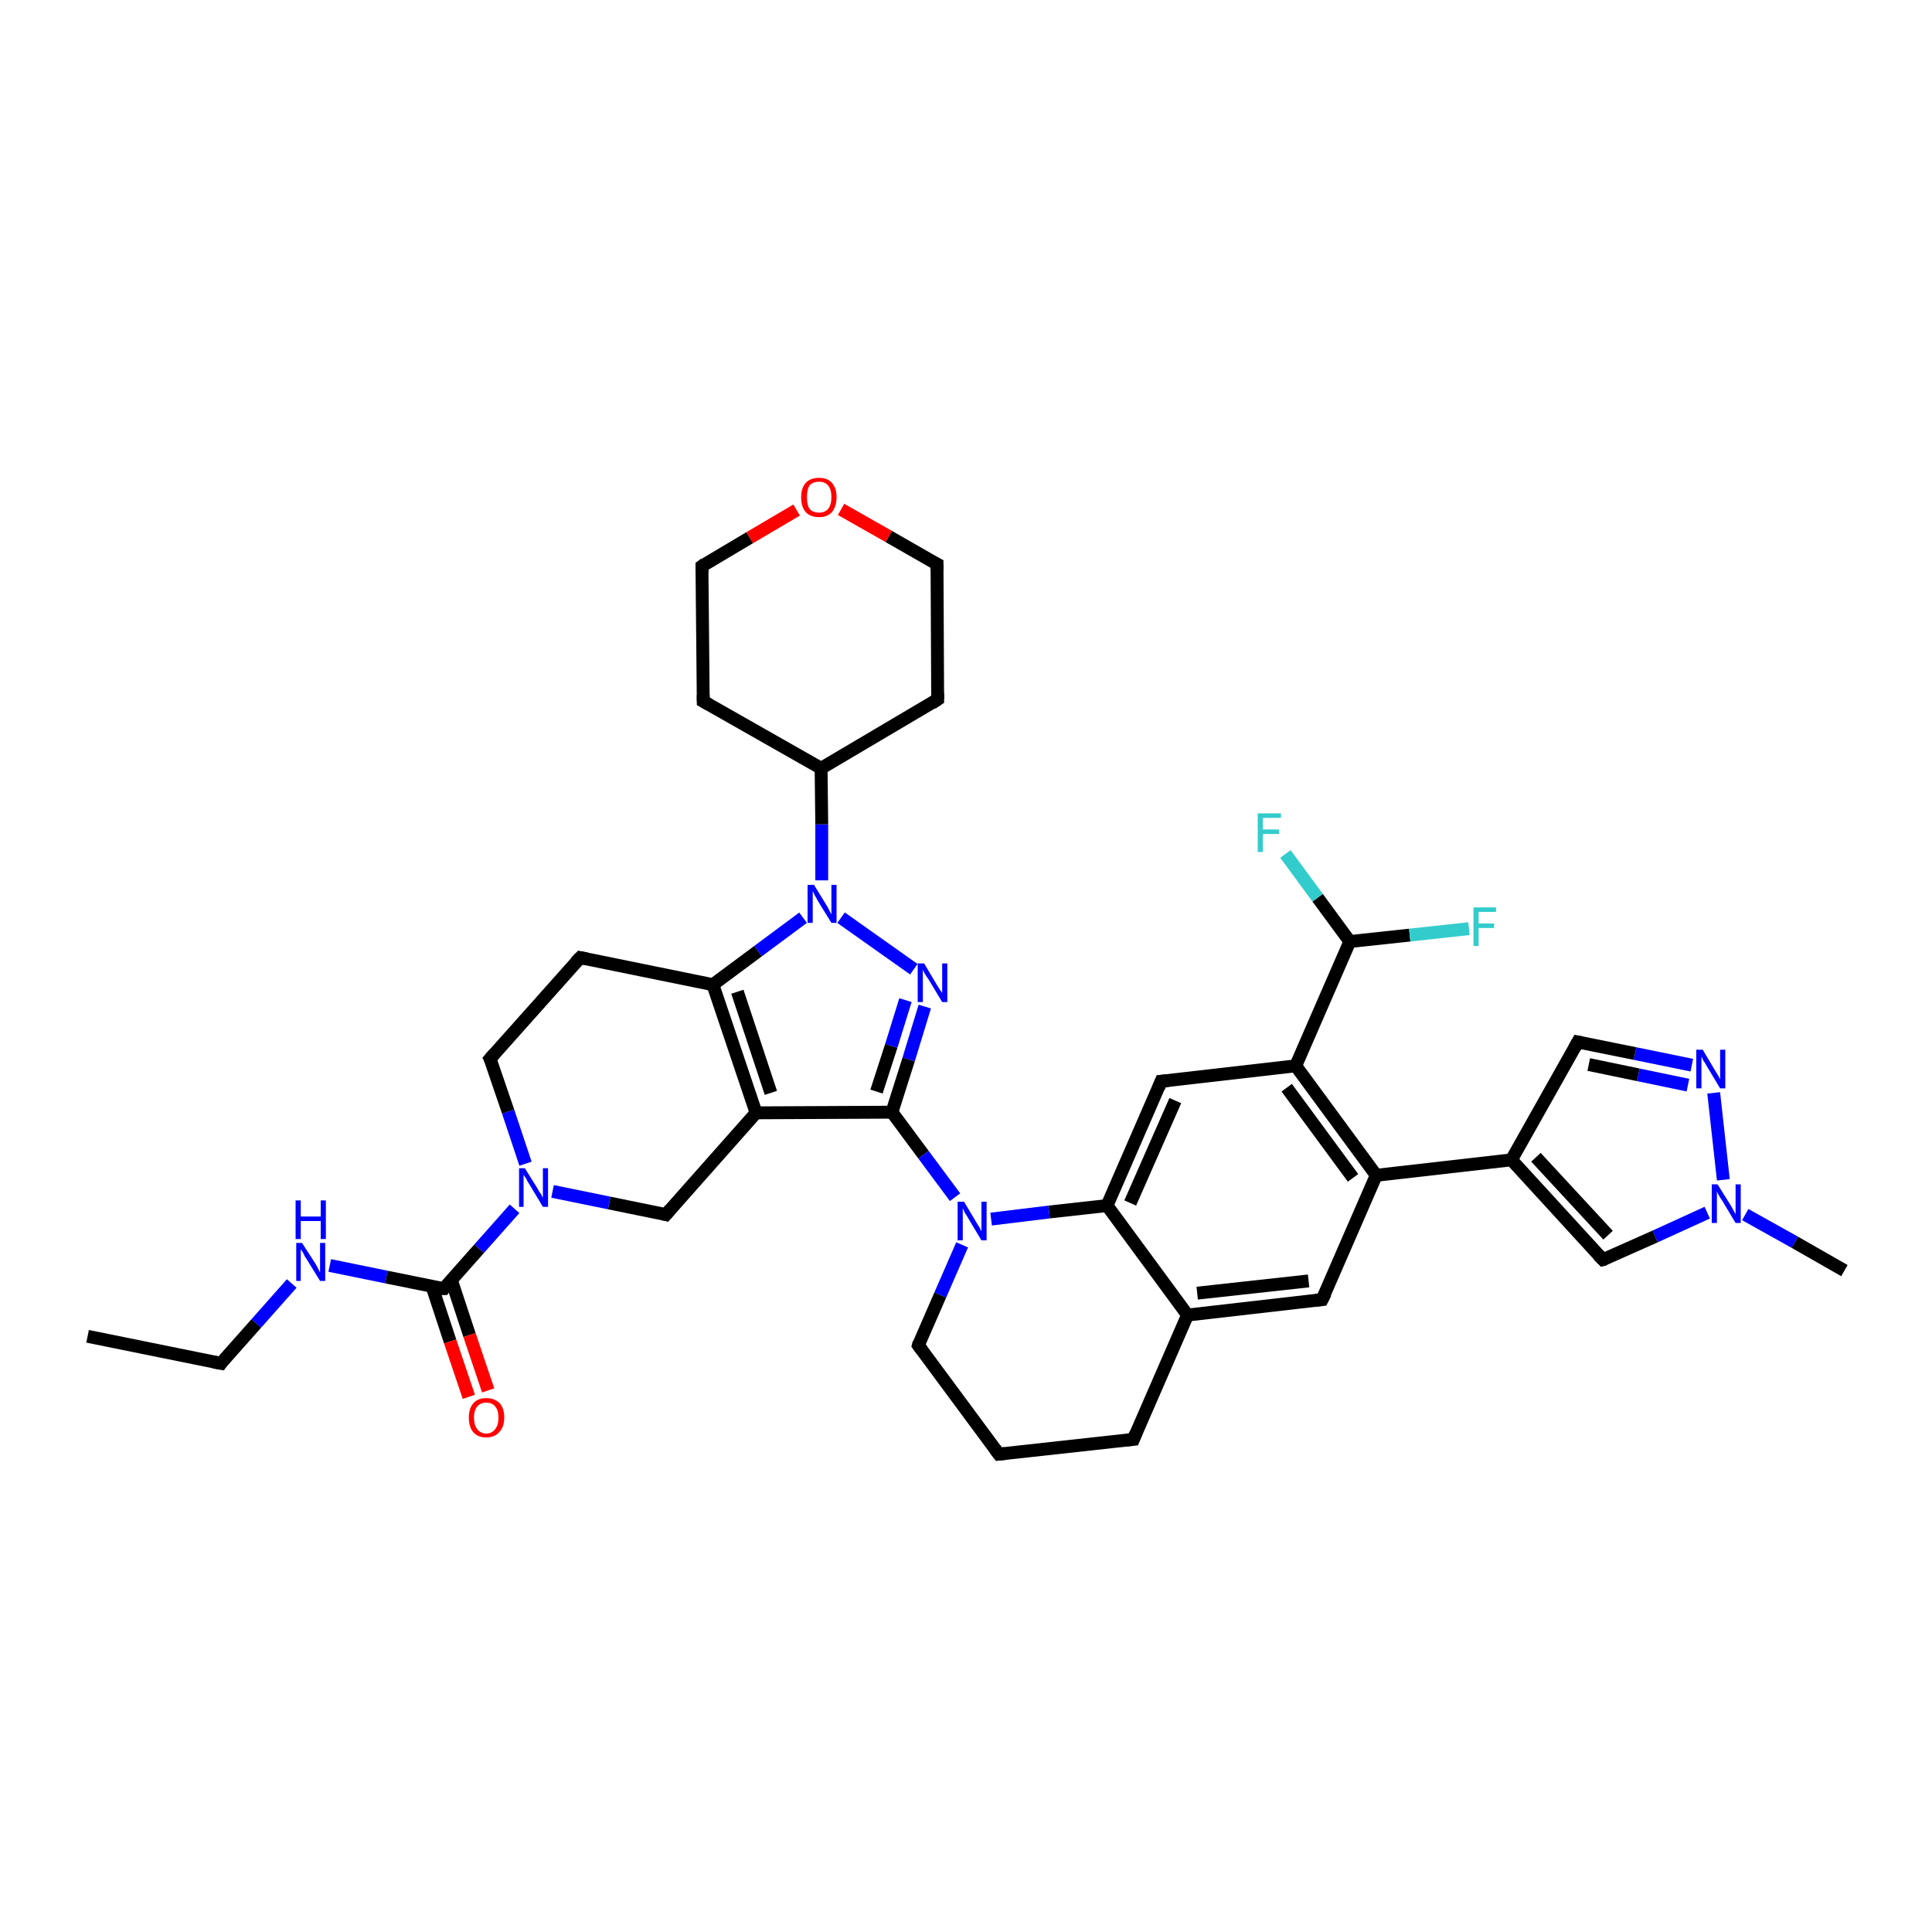 <?xml version='1.0' encoding='iso-8859-1'?>
<svg version='1.1' baseProfile='full'
              xmlns='http://www.w3.org/2000/svg'
                      xmlns:rdkit='http://www.rdkit.org/xml'
                      xmlns:xlink='http://www.w3.org/1999/xlink'
                  xml:space='preserve'
width='300px' height='300px' viewBox='0 0 300 300'>
<!-- END OF HEADER -->
<rect style='opacity:1.0;fill:#FFFFFF;stroke:none' width='300.0' height='300.0' x='0.0' y='0.0'> </rect>
<path class='bond-0 atom-0 atom-1' d='M 13.6,207.5 L 34.3,211.7' style='fill:none;fill-rule:evenodd;stroke:#000000;stroke-width:2.0px;stroke-linecap:butt;stroke-linejoin:miter;stroke-opacity:1' />
<path class='bond-1 atom-1 atom-2' d='M 34.3,211.7 L 39.8,205.5' style='fill:none;fill-rule:evenodd;stroke:#000000;stroke-width:2.0px;stroke-linecap:butt;stroke-linejoin:miter;stroke-opacity:1' />
<path class='bond-1 atom-1 atom-2' d='M 39.8,205.5 L 45.3,199.3' style='fill:none;fill-rule:evenodd;stroke:#0000FF;stroke-width:2.0px;stroke-linecap:butt;stroke-linejoin:miter;stroke-opacity:1' />
<path class='bond-2 atom-2 atom-3' d='M 51.2,196.5 L 60.0,198.3' style='fill:none;fill-rule:evenodd;stroke:#0000FF;stroke-width:2.0px;stroke-linecap:butt;stroke-linejoin:miter;stroke-opacity:1' />
<path class='bond-2 atom-2 atom-3' d='M 60.0,198.3 L 68.9,200.1' style='fill:none;fill-rule:evenodd;stroke:#000000;stroke-width:2.0px;stroke-linecap:butt;stroke-linejoin:miter;stroke-opacity:1' />
<path class='bond-3 atom-3 atom-4' d='M 67.1,199.8 L 69.9,208.3' style='fill:none;fill-rule:evenodd;stroke:#000000;stroke-width:2.0px;stroke-linecap:butt;stroke-linejoin:miter;stroke-opacity:1' />
<path class='bond-3 atom-3 atom-4' d='M 69.9,208.3 L 72.8,216.9' style='fill:none;fill-rule:evenodd;stroke:#FF0000;stroke-width:2.0px;stroke-linecap:butt;stroke-linejoin:miter;stroke-opacity:1' />
<path class='bond-3 atom-3 atom-4' d='M 70.1,198.8 L 72.9,207.3' style='fill:none;fill-rule:evenodd;stroke:#000000;stroke-width:2.0px;stroke-linecap:butt;stroke-linejoin:miter;stroke-opacity:1' />
<path class='bond-3 atom-3 atom-4' d='M 72.9,207.3 L 75.8,215.9' style='fill:none;fill-rule:evenodd;stroke:#FF0000;stroke-width:2.0px;stroke-linecap:butt;stroke-linejoin:miter;stroke-opacity:1' />
<path class='bond-4 atom-3 atom-5' d='M 68.9,200.1 L 74.4,193.9' style='fill:none;fill-rule:evenodd;stroke:#000000;stroke-width:2.0px;stroke-linecap:butt;stroke-linejoin:miter;stroke-opacity:1' />
<path class='bond-4 atom-3 atom-5' d='M 74.4,193.9 L 79.9,187.7' style='fill:none;fill-rule:evenodd;stroke:#0000FF;stroke-width:2.0px;stroke-linecap:butt;stroke-linejoin:miter;stroke-opacity:1' />
<path class='bond-5 atom-5 atom-6' d='M 81.6,180.7 L 78.9,172.6' style='fill:none;fill-rule:evenodd;stroke:#0000FF;stroke-width:2.0px;stroke-linecap:butt;stroke-linejoin:miter;stroke-opacity:1' />
<path class='bond-5 atom-5 atom-6' d='M 78.9,172.6 L 76.1,164.4' style='fill:none;fill-rule:evenodd;stroke:#000000;stroke-width:2.0px;stroke-linecap:butt;stroke-linejoin:miter;stroke-opacity:1' />
<path class='bond-6 atom-6 atom-7' d='M 76.1,164.4 L 90.1,148.7' style='fill:none;fill-rule:evenodd;stroke:#000000;stroke-width:2.0px;stroke-linecap:butt;stroke-linejoin:miter;stroke-opacity:1' />
<path class='bond-7 atom-7 atom-8' d='M 90.1,148.7 L 110.7,152.9' style='fill:none;fill-rule:evenodd;stroke:#000000;stroke-width:2.0px;stroke-linecap:butt;stroke-linejoin:miter;stroke-opacity:1' />
<path class='bond-8 atom-8 atom-9' d='M 110.7,152.9 L 117.4,172.8' style='fill:none;fill-rule:evenodd;stroke:#000000;stroke-width:2.0px;stroke-linecap:butt;stroke-linejoin:miter;stroke-opacity:1' />
<path class='bond-8 atom-8 atom-9' d='M 114.5,154.0 L 119.7,169.7' style='fill:none;fill-rule:evenodd;stroke:#000000;stroke-width:2.0px;stroke-linecap:butt;stroke-linejoin:miter;stroke-opacity:1' />
<path class='bond-9 atom-9 atom-10' d='M 117.4,172.8 L 103.4,188.6' style='fill:none;fill-rule:evenodd;stroke:#000000;stroke-width:2.0px;stroke-linecap:butt;stroke-linejoin:miter;stroke-opacity:1' />
<path class='bond-10 atom-9 atom-11' d='M 117.4,172.8 L 138.5,172.7' style='fill:none;fill-rule:evenodd;stroke:#000000;stroke-width:2.0px;stroke-linecap:butt;stroke-linejoin:miter;stroke-opacity:1' />
<path class='bond-11 atom-11 atom-12' d='M 138.5,172.7 L 141.1,164.5' style='fill:none;fill-rule:evenodd;stroke:#000000;stroke-width:2.0px;stroke-linecap:butt;stroke-linejoin:miter;stroke-opacity:1' />
<path class='bond-11 atom-11 atom-12' d='M 141.1,164.5 L 143.6,156.3' style='fill:none;fill-rule:evenodd;stroke:#0000FF;stroke-width:2.0px;stroke-linecap:butt;stroke-linejoin:miter;stroke-opacity:1' />
<path class='bond-11 atom-11 atom-12' d='M 136.1,169.5 L 138.4,162.4' style='fill:none;fill-rule:evenodd;stroke:#000000;stroke-width:2.0px;stroke-linecap:butt;stroke-linejoin:miter;stroke-opacity:1' />
<path class='bond-11 atom-11 atom-12' d='M 138.4,162.4 L 140.6,155.3' style='fill:none;fill-rule:evenodd;stroke:#0000FF;stroke-width:2.0px;stroke-linecap:butt;stroke-linejoin:miter;stroke-opacity:1' />
<path class='bond-12 atom-12 atom-13' d='M 141.9,150.5 L 130.6,142.5' style='fill:none;fill-rule:evenodd;stroke:#0000FF;stroke-width:2.0px;stroke-linecap:butt;stroke-linejoin:miter;stroke-opacity:1' />
<path class='bond-13 atom-13 atom-14' d='M 127.6,136.7 L 127.6,128.0' style='fill:none;fill-rule:evenodd;stroke:#0000FF;stroke-width:2.0px;stroke-linecap:butt;stroke-linejoin:miter;stroke-opacity:1' />
<path class='bond-13 atom-13 atom-14' d='M 127.6,128.0 L 127.5,119.3' style='fill:none;fill-rule:evenodd;stroke:#000000;stroke-width:2.0px;stroke-linecap:butt;stroke-linejoin:miter;stroke-opacity:1' />
<path class='bond-14 atom-14 atom-15' d='M 127.5,119.3 L 145.6,108.6' style='fill:none;fill-rule:evenodd;stroke:#000000;stroke-width:2.0px;stroke-linecap:butt;stroke-linejoin:miter;stroke-opacity:1' />
<path class='bond-15 atom-15 atom-16' d='M 145.6,108.6 L 145.5,87.6' style='fill:none;fill-rule:evenodd;stroke:#000000;stroke-width:2.0px;stroke-linecap:butt;stroke-linejoin:miter;stroke-opacity:1' />
<path class='bond-16 atom-16 atom-17' d='M 145.5,87.6 L 138.0,83.3' style='fill:none;fill-rule:evenodd;stroke:#000000;stroke-width:2.0px;stroke-linecap:butt;stroke-linejoin:miter;stroke-opacity:1' />
<path class='bond-16 atom-16 atom-17' d='M 138.0,83.3 L 130.6,79.1' style='fill:none;fill-rule:evenodd;stroke:#FF0000;stroke-width:2.0px;stroke-linecap:butt;stroke-linejoin:miter;stroke-opacity:1' />
<path class='bond-17 atom-17 atom-18' d='M 123.7,79.2 L 116.4,83.5' style='fill:none;fill-rule:evenodd;stroke:#FF0000;stroke-width:2.0px;stroke-linecap:butt;stroke-linejoin:miter;stroke-opacity:1' />
<path class='bond-17 atom-17 atom-18' d='M 116.4,83.5 L 109.0,87.9' style='fill:none;fill-rule:evenodd;stroke:#000000;stroke-width:2.0px;stroke-linecap:butt;stroke-linejoin:miter;stroke-opacity:1' />
<path class='bond-18 atom-18 atom-19' d='M 109.0,87.9 L 109.2,108.9' style='fill:none;fill-rule:evenodd;stroke:#000000;stroke-width:2.0px;stroke-linecap:butt;stroke-linejoin:miter;stroke-opacity:1' />
<path class='bond-19 atom-11 atom-20' d='M 138.5,172.7 L 143.4,179.3' style='fill:none;fill-rule:evenodd;stroke:#000000;stroke-width:2.0px;stroke-linecap:butt;stroke-linejoin:miter;stroke-opacity:1' />
<path class='bond-19 atom-11 atom-20' d='M 143.4,179.3 L 148.3,185.9' style='fill:none;fill-rule:evenodd;stroke:#0000FF;stroke-width:2.0px;stroke-linecap:butt;stroke-linejoin:miter;stroke-opacity:1' />
<path class='bond-20 atom-20 atom-21' d='M 149.4,193.3 L 146.0,201.1' style='fill:none;fill-rule:evenodd;stroke:#0000FF;stroke-width:2.0px;stroke-linecap:butt;stroke-linejoin:miter;stroke-opacity:1' />
<path class='bond-20 atom-20 atom-21' d='M 146.0,201.1 L 142.6,208.9' style='fill:none;fill-rule:evenodd;stroke:#000000;stroke-width:2.0px;stroke-linecap:butt;stroke-linejoin:miter;stroke-opacity:1' />
<path class='bond-21 atom-21 atom-22' d='M 142.6,208.9 L 155.1,225.8' style='fill:none;fill-rule:evenodd;stroke:#000000;stroke-width:2.0px;stroke-linecap:butt;stroke-linejoin:miter;stroke-opacity:1' />
<path class='bond-22 atom-22 atom-23' d='M 155.1,225.8 L 176.0,223.5' style='fill:none;fill-rule:evenodd;stroke:#000000;stroke-width:2.0px;stroke-linecap:butt;stroke-linejoin:miter;stroke-opacity:1' />
<path class='bond-23 atom-23 atom-24' d='M 176.0,223.5 L 184.4,204.2' style='fill:none;fill-rule:evenodd;stroke:#000000;stroke-width:2.0px;stroke-linecap:butt;stroke-linejoin:miter;stroke-opacity:1' />
<path class='bond-24 atom-24 atom-25' d='M 184.4,204.2 L 205.3,201.8' style='fill:none;fill-rule:evenodd;stroke:#000000;stroke-width:2.0px;stroke-linecap:butt;stroke-linejoin:miter;stroke-opacity:1' />
<path class='bond-24 atom-24 atom-25' d='M 185.9,200.8 L 203.2,198.9' style='fill:none;fill-rule:evenodd;stroke:#000000;stroke-width:2.0px;stroke-linecap:butt;stroke-linejoin:miter;stroke-opacity:1' />
<path class='bond-25 atom-25 atom-26' d='M 205.3,201.8 L 213.7,182.5' style='fill:none;fill-rule:evenodd;stroke:#000000;stroke-width:2.0px;stroke-linecap:butt;stroke-linejoin:miter;stroke-opacity:1' />
<path class='bond-26 atom-26 atom-27' d='M 213.7,182.5 L 234.7,180.1' style='fill:none;fill-rule:evenodd;stroke:#000000;stroke-width:2.0px;stroke-linecap:butt;stroke-linejoin:miter;stroke-opacity:1' />
<path class='bond-27 atom-27 atom-28' d='M 234.7,180.1 L 245.0,161.8' style='fill:none;fill-rule:evenodd;stroke:#000000;stroke-width:2.0px;stroke-linecap:butt;stroke-linejoin:miter;stroke-opacity:1' />
<path class='bond-28 atom-28 atom-29' d='M 245.0,161.8 L 253.9,163.6' style='fill:none;fill-rule:evenodd;stroke:#000000;stroke-width:2.0px;stroke-linecap:butt;stroke-linejoin:miter;stroke-opacity:1' />
<path class='bond-28 atom-28 atom-29' d='M 253.9,163.6 L 262.7,165.4' style='fill:none;fill-rule:evenodd;stroke:#0000FF;stroke-width:2.0px;stroke-linecap:butt;stroke-linejoin:miter;stroke-opacity:1' />
<path class='bond-28 atom-28 atom-29' d='M 246.7,165.3 L 254.4,166.9' style='fill:none;fill-rule:evenodd;stroke:#000000;stroke-width:2.0px;stroke-linecap:butt;stroke-linejoin:miter;stroke-opacity:1' />
<path class='bond-28 atom-28 atom-29' d='M 254.4,166.9 L 262.1,168.5' style='fill:none;fill-rule:evenodd;stroke:#0000FF;stroke-width:2.0px;stroke-linecap:butt;stroke-linejoin:miter;stroke-opacity:1' />
<path class='bond-29 atom-29 atom-30' d='M 266.1,169.7 L 267.6,183.2' style='fill:none;fill-rule:evenodd;stroke:#0000FF;stroke-width:2.0px;stroke-linecap:butt;stroke-linejoin:miter;stroke-opacity:1' />
<path class='bond-30 atom-30 atom-31' d='M 271.0,188.6 L 278.7,192.9' style='fill:none;fill-rule:evenodd;stroke:#0000FF;stroke-width:2.0px;stroke-linecap:butt;stroke-linejoin:miter;stroke-opacity:1' />
<path class='bond-30 atom-30 atom-31' d='M 278.7,192.9 L 286.4,197.3' style='fill:none;fill-rule:evenodd;stroke:#000000;stroke-width:2.0px;stroke-linecap:butt;stroke-linejoin:miter;stroke-opacity:1' />
<path class='bond-31 atom-30 atom-32' d='M 265.1,188.3 L 257.0,192.0' style='fill:none;fill-rule:evenodd;stroke:#0000FF;stroke-width:2.0px;stroke-linecap:butt;stroke-linejoin:miter;stroke-opacity:1' />
<path class='bond-31 atom-30 atom-32' d='M 257.0,192.0 L 248.9,195.6' style='fill:none;fill-rule:evenodd;stroke:#000000;stroke-width:2.0px;stroke-linecap:butt;stroke-linejoin:miter;stroke-opacity:1' />
<path class='bond-32 atom-26 atom-33' d='M 213.7,182.5 L 201.2,165.5' style='fill:none;fill-rule:evenodd;stroke:#000000;stroke-width:2.0px;stroke-linecap:butt;stroke-linejoin:miter;stroke-opacity:1' />
<path class='bond-32 atom-26 atom-33' d='M 210.1,182.9 L 199.8,168.9' style='fill:none;fill-rule:evenodd;stroke:#000000;stroke-width:2.0px;stroke-linecap:butt;stroke-linejoin:miter;stroke-opacity:1' />
<path class='bond-33 atom-33 atom-34' d='M 201.2,165.5 L 180.3,167.9' style='fill:none;fill-rule:evenodd;stroke:#000000;stroke-width:2.0px;stroke-linecap:butt;stroke-linejoin:miter;stroke-opacity:1' />
<path class='bond-34 atom-34 atom-35' d='M 180.3,167.9 L 171.9,187.2' style='fill:none;fill-rule:evenodd;stroke:#000000;stroke-width:2.0px;stroke-linecap:butt;stroke-linejoin:miter;stroke-opacity:1' />
<path class='bond-34 atom-34 atom-35' d='M 182.5,170.9 L 175.5,186.8' style='fill:none;fill-rule:evenodd;stroke:#000000;stroke-width:2.0px;stroke-linecap:butt;stroke-linejoin:miter;stroke-opacity:1' />
<path class='bond-35 atom-33 atom-36' d='M 201.2,165.5 L 209.6,146.2' style='fill:none;fill-rule:evenodd;stroke:#000000;stroke-width:2.0px;stroke-linecap:butt;stroke-linejoin:miter;stroke-opacity:1' />
<path class='bond-36 atom-36 atom-37' d='M 209.6,146.2 L 204.6,139.4' style='fill:none;fill-rule:evenodd;stroke:#000000;stroke-width:2.0px;stroke-linecap:butt;stroke-linejoin:miter;stroke-opacity:1' />
<path class='bond-36 atom-36 atom-37' d='M 204.6,139.4 L 199.6,132.6' style='fill:none;fill-rule:evenodd;stroke:#33CCCC;stroke-width:2.0px;stroke-linecap:butt;stroke-linejoin:miter;stroke-opacity:1' />
<path class='bond-37 atom-36 atom-38' d='M 209.6,146.2 L 218.9,145.2' style='fill:none;fill-rule:evenodd;stroke:#000000;stroke-width:2.0px;stroke-linecap:butt;stroke-linejoin:miter;stroke-opacity:1' />
<path class='bond-37 atom-36 atom-38' d='M 218.9,145.2 L 228.1,144.2' style='fill:none;fill-rule:evenodd;stroke:#33CCCC;stroke-width:2.0px;stroke-linecap:butt;stroke-linejoin:miter;stroke-opacity:1' />
<path class='bond-38 atom-10 atom-5' d='M 103.4,188.6 L 94.6,186.8' style='fill:none;fill-rule:evenodd;stroke:#000000;stroke-width:2.0px;stroke-linecap:butt;stroke-linejoin:miter;stroke-opacity:1' />
<path class='bond-38 atom-10 atom-5' d='M 94.6,186.8 L 85.8,185.0' style='fill:none;fill-rule:evenodd;stroke:#0000FF;stroke-width:2.0px;stroke-linecap:butt;stroke-linejoin:miter;stroke-opacity:1' />
<path class='bond-39 atom-19 atom-14' d='M 109.2,108.9 L 127.5,119.3' style='fill:none;fill-rule:evenodd;stroke:#000000;stroke-width:2.0px;stroke-linecap:butt;stroke-linejoin:miter;stroke-opacity:1' />
<path class='bond-40 atom-35 atom-20' d='M 171.9,187.2 L 162.9,188.2' style='fill:none;fill-rule:evenodd;stroke:#000000;stroke-width:2.0px;stroke-linecap:butt;stroke-linejoin:miter;stroke-opacity:1' />
<path class='bond-40 atom-35 atom-20' d='M 162.9,188.2 L 153.9,189.3' style='fill:none;fill-rule:evenodd;stroke:#0000FF;stroke-width:2.0px;stroke-linecap:butt;stroke-linejoin:miter;stroke-opacity:1' />
<path class='bond-41 atom-13 atom-8' d='M 124.7,142.5 L 117.7,147.7' style='fill:none;fill-rule:evenodd;stroke:#0000FF;stroke-width:2.0px;stroke-linecap:butt;stroke-linejoin:miter;stroke-opacity:1' />
<path class='bond-41 atom-13 atom-8' d='M 117.7,147.7 L 110.7,152.9' style='fill:none;fill-rule:evenodd;stroke:#000000;stroke-width:2.0px;stroke-linecap:butt;stroke-linejoin:miter;stroke-opacity:1' />
<path class='bond-42 atom-35 atom-24' d='M 171.9,187.2 L 184.4,204.2' style='fill:none;fill-rule:evenodd;stroke:#000000;stroke-width:2.0px;stroke-linecap:butt;stroke-linejoin:miter;stroke-opacity:1' />
<path class='bond-43 atom-32 atom-27' d='M 248.9,195.6 L 234.7,180.1' style='fill:none;fill-rule:evenodd;stroke:#000000;stroke-width:2.0px;stroke-linecap:butt;stroke-linejoin:miter;stroke-opacity:1' />
<path class='bond-43 atom-32 atom-27' d='M 249.7,191.8 L 238.5,179.7' style='fill:none;fill-rule:evenodd;stroke:#000000;stroke-width:2.0px;stroke-linecap:butt;stroke-linejoin:miter;stroke-opacity:1' />
<path d='M 33.2,211.5 L 34.3,211.7 L 34.5,211.4' style='fill:none;stroke:#000000;stroke-width:2.0px;stroke-linecap:butt;stroke-linejoin:miter;stroke-opacity:1;' />
<path d='M 68.4,200.1 L 68.9,200.1 L 69.1,199.8' style='fill:none;stroke:#000000;stroke-width:2.0px;stroke-linecap:butt;stroke-linejoin:miter;stroke-opacity:1;' />
<path d='M 76.3,164.8 L 76.1,164.4 L 76.8,163.6' style='fill:none;stroke:#000000;stroke-width:2.0px;stroke-linecap:butt;stroke-linejoin:miter;stroke-opacity:1;' />
<path d='M 89.4,149.4 L 90.1,148.7 L 91.1,148.9' style='fill:none;stroke:#000000;stroke-width:2.0px;stroke-linecap:butt;stroke-linejoin:miter;stroke-opacity:1;' />
<path d='M 104.1,187.8 L 103.4,188.6 L 103.0,188.5' style='fill:none;stroke:#000000;stroke-width:2.0px;stroke-linecap:butt;stroke-linejoin:miter;stroke-opacity:1;' />
<path d='M 144.7,109.2 L 145.6,108.6 L 145.6,107.6' style='fill:none;stroke:#000000;stroke-width:2.0px;stroke-linecap:butt;stroke-linejoin:miter;stroke-opacity:1;' />
<path d='M 145.5,88.6 L 145.5,87.6 L 145.1,87.4' style='fill:none;stroke:#000000;stroke-width:2.0px;stroke-linecap:butt;stroke-linejoin:miter;stroke-opacity:1;' />
<path d='M 109.4,87.6 L 109.0,87.9 L 109.0,88.9' style='fill:none;stroke:#000000;stroke-width:2.0px;stroke-linecap:butt;stroke-linejoin:miter;stroke-opacity:1;' />
<path d='M 109.2,107.9 L 109.2,108.9 L 110.1,109.4' style='fill:none;stroke:#000000;stroke-width:2.0px;stroke-linecap:butt;stroke-linejoin:miter;stroke-opacity:1;' />
<path d='M 142.7,208.5 L 142.6,208.9 L 143.2,209.7' style='fill:none;stroke:#000000;stroke-width:2.0px;stroke-linecap:butt;stroke-linejoin:miter;stroke-opacity:1;' />
<path d='M 154.5,225.0 L 155.1,225.8 L 156.1,225.7' style='fill:none;stroke:#000000;stroke-width:2.0px;stroke-linecap:butt;stroke-linejoin:miter;stroke-opacity:1;' />
<path d='M 175.0,223.6 L 176.0,223.5 L 176.4,222.5' style='fill:none;stroke:#000000;stroke-width:2.0px;stroke-linecap:butt;stroke-linejoin:miter;stroke-opacity:1;' />
<path d='M 204.3,201.9 L 205.3,201.8 L 205.8,200.8' style='fill:none;stroke:#000000;stroke-width:2.0px;stroke-linecap:butt;stroke-linejoin:miter;stroke-opacity:1;' />
<path d='M 244.5,162.7 L 245.0,161.8 L 245.5,161.9' style='fill:none;stroke:#000000;stroke-width:2.0px;stroke-linecap:butt;stroke-linejoin:miter;stroke-opacity:1;' />
<path d='M 249.3,195.5 L 248.9,195.6 L 248.2,194.9' style='fill:none;stroke:#000000;stroke-width:2.0px;stroke-linecap:butt;stroke-linejoin:miter;stroke-opacity:1;' />
<path d='M 181.4,167.8 L 180.3,167.9 L 179.9,168.9' style='fill:none;stroke:#000000;stroke-width:2.0px;stroke-linecap:butt;stroke-linejoin:miter;stroke-opacity:1;' />
<path class='atom-2' d='M 46.9 193.0
L 48.9 196.1
Q 49.1 196.4, 49.4 197.0
Q 49.7 197.6, 49.7 197.6
L 49.7 193.0
L 50.5 193.0
L 50.5 198.9
L 49.7 198.9
L 47.6 195.5
Q 47.3 195.1, 47.1 194.6
Q 46.8 194.1, 46.7 194.0
L 46.7 198.9
L 46.0 198.9
L 46.0 193.0
L 46.9 193.0
' fill='#0000FF'/>
<path class='atom-2' d='M 45.9 186.4
L 46.7 186.4
L 46.7 188.9
L 49.8 188.9
L 49.8 186.4
L 50.6 186.4
L 50.6 192.4
L 49.8 192.4
L 49.8 189.6
L 46.7 189.6
L 46.7 192.4
L 45.9 192.4
L 45.9 186.4
' fill='#0000FF'/>
<path class='atom-4' d='M 72.8 220.1
Q 72.8 218.7, 73.5 217.9
Q 74.2 217.1, 75.5 217.1
Q 76.8 217.1, 77.6 217.9
Q 78.3 218.7, 78.3 220.1
Q 78.3 221.6, 77.5 222.4
Q 76.8 223.2, 75.5 223.2
Q 74.2 223.2, 73.5 222.4
Q 72.8 221.6, 72.8 220.1
M 75.5 222.6
Q 76.4 222.6, 76.9 221.9
Q 77.4 221.3, 77.4 220.1
Q 77.4 219.0, 76.9 218.4
Q 76.4 217.8, 75.5 217.8
Q 74.6 217.8, 74.1 218.4
Q 73.6 219.0, 73.6 220.1
Q 73.6 221.3, 74.1 221.9
Q 74.6 222.6, 75.5 222.6
' fill='#FF0000'/>
<path class='atom-5' d='M 81.5 181.4
L 83.5 184.6
Q 83.6 184.9, 84.0 185.4
Q 84.3 186.0, 84.3 186.0
L 84.3 181.4
L 85.1 181.4
L 85.1 187.4
L 84.3 187.4
L 82.2 183.9
Q 81.9 183.5, 81.7 183.0
Q 81.4 182.6, 81.3 182.4
L 81.3 187.4
L 80.6 187.4
L 80.6 181.4
L 81.5 181.4
' fill='#0000FF'/>
<path class='atom-12' d='M 143.5 149.6
L 145.4 152.8
Q 145.6 153.1, 145.9 153.6
Q 146.3 154.2, 146.3 154.2
L 146.3 149.6
L 147.1 149.6
L 147.1 155.6
L 146.3 155.6
L 144.2 152.1
Q 143.9 151.7, 143.6 151.2
Q 143.4 150.8, 143.3 150.6
L 143.3 155.6
L 142.5 155.6
L 142.5 149.6
L 143.5 149.6
' fill='#0000FF'/>
<path class='atom-13' d='M 126.4 137.4
L 128.3 140.5
Q 128.5 140.8, 128.8 141.4
Q 129.1 142.0, 129.1 142.0
L 129.1 137.4
L 129.9 137.4
L 129.9 143.3
L 129.1 143.3
L 127.0 139.9
Q 126.8 139.5, 126.5 139.0
Q 126.3 138.5, 126.2 138.4
L 126.2 143.3
L 125.4 143.3
L 125.4 137.4
L 126.4 137.4
' fill='#0000FF'/>
<path class='atom-17' d='M 124.4 77.2
Q 124.4 75.8, 125.1 75.0
Q 125.8 74.2, 127.2 74.2
Q 128.5 74.2, 129.2 75.0
Q 129.9 75.8, 129.9 77.2
Q 129.9 78.6, 129.2 79.5
Q 128.5 80.3, 127.2 80.3
Q 125.8 80.3, 125.1 79.5
Q 124.4 78.7, 124.4 77.2
M 127.2 79.6
Q 128.1 79.6, 128.6 79.0
Q 129.1 78.4, 129.1 77.2
Q 129.1 76.0, 128.6 75.4
Q 128.1 74.8, 127.2 74.8
Q 126.2 74.8, 125.7 75.4
Q 125.3 76.0, 125.3 77.2
Q 125.3 78.4, 125.7 79.0
Q 126.2 79.6, 127.2 79.6
' fill='#FF0000'/>
<path class='atom-20' d='M 149.7 186.6
L 151.6 189.8
Q 151.8 190.1, 152.1 190.6
Q 152.4 191.2, 152.4 191.2
L 152.4 186.6
L 153.2 186.6
L 153.2 192.6
L 152.4 192.6
L 150.3 189.1
Q 150.1 188.7, 149.8 188.3
Q 149.6 187.8, 149.5 187.6
L 149.5 192.6
L 148.7 192.6
L 148.7 186.6
L 149.7 186.6
' fill='#0000FF'/>
<path class='atom-29' d='M 264.4 163.0
L 266.3 166.2
Q 266.5 166.5, 266.8 167.0
Q 267.1 167.6, 267.1 167.6
L 267.1 163.0
L 267.9 163.0
L 267.9 169.0
L 267.1 169.0
L 265.0 165.5
Q 264.8 165.1, 264.5 164.7
Q 264.3 164.2, 264.2 164.1
L 264.2 169.0
L 263.4 169.0
L 263.4 163.0
L 264.4 163.0
' fill='#0000FF'/>
<path class='atom-30' d='M 266.7 183.9
L 268.7 187.1
Q 268.9 187.4, 269.2 188.0
Q 269.5 188.5, 269.5 188.6
L 269.5 183.9
L 270.3 183.9
L 270.3 189.9
L 269.5 189.9
L 267.4 186.4
Q 267.1 186.0, 266.9 185.6
Q 266.6 185.1, 266.6 185.0
L 266.6 189.9
L 265.8 189.9
L 265.8 183.9
L 266.7 183.9
' fill='#0000FF'/>
<path class='atom-37' d='M 195.3 126.3
L 198.9 126.3
L 198.9 127.0
L 196.1 127.0
L 196.1 128.8
L 198.6 128.8
L 198.6 129.5
L 196.1 129.5
L 196.1 132.3
L 195.3 132.3
L 195.3 126.3
' fill='#33CCCC'/>
<path class='atom-38' d='M 228.8 140.9
L 232.3 140.9
L 232.3 141.6
L 229.6 141.6
L 229.6 143.4
L 232.0 143.4
L 232.0 144.1
L 229.6 144.1
L 229.6 146.9
L 228.8 146.9
L 228.8 140.9
' fill='#33CCCC'/>
</svg>
